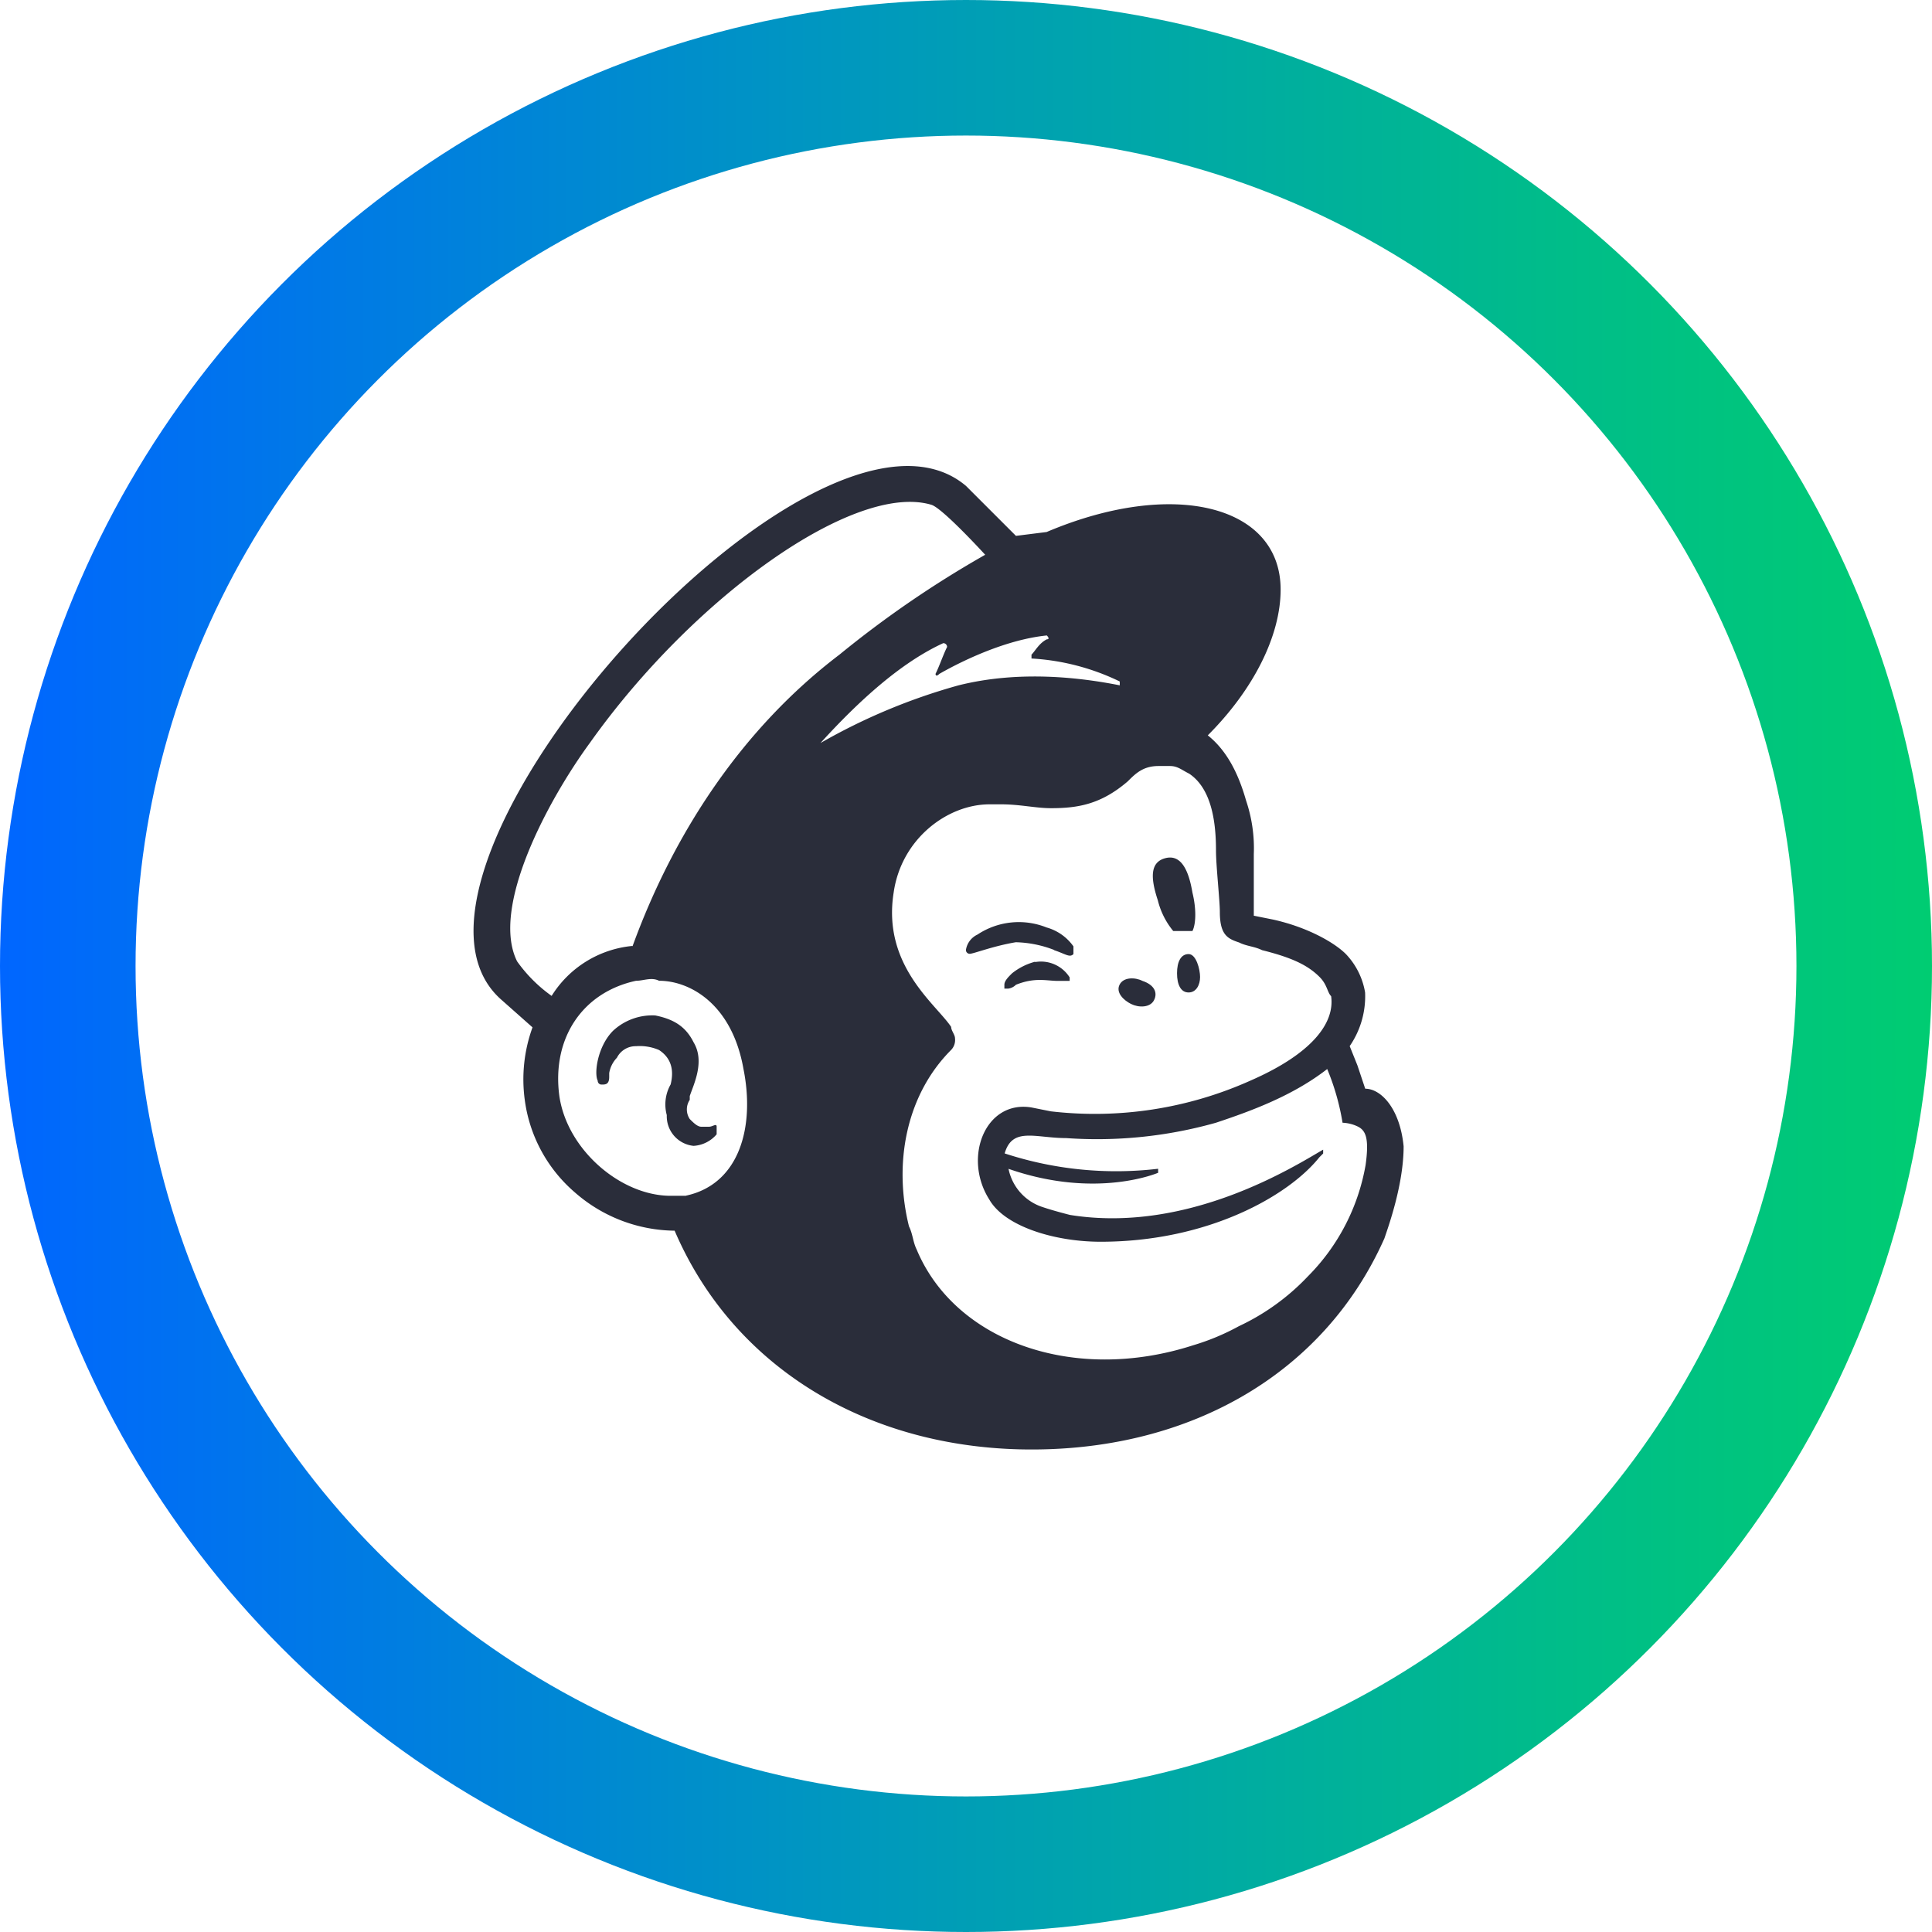 <svg xmlns="http://www.w3.org/2000/svg" xmlns:xlink="http://www.w3.org/1999/xlink" width="270.8" height="270.8" viewBox="0 0 270.8 270.8"><defs><style>.cls-1{fill:none;stroke-miterlimit:10;stroke-width:19px;stroke:url(#Sfumatura_senza_nome);}.cls-2{fill:#2a2d3a;}</style><linearGradient id="Sfumatura_senza_nome" y1="942.85" x2="270.8" y2="942.85" gradientTransform="translate(0 -807.45)" gradientUnits="userSpaceOnUse"><stop offset="0" stop-color="#06f"/><stop offset="0.42" stop-color="#0096c1"/><stop offset="0.81" stop-color="#00bd89"/><stop offset="1" stop-color="#00cc72"/></linearGradient></defs><title>Risorsa 1</title><g id="Livello_2" data-name="Livello 2"><g id="Livello_1-2" data-name="Livello 1"><g id="Livello_1-2-2" data-name="Livello 1-2"><circle class="cls-1" cx="135.4" cy="135.4" r="125.9"/></g><g id="g1340"><path id="path1342" class="cls-2" d="M164.45,130.5h2.69c.53-1.08.53-3.23,0-5.38-.54-3.22-1.62-5.38-3.77-4.84s-2.15,2.69-1.08,5.92a10.84,10.84,0,0,0,2.16,4.3h0"/></g><g id="g1346"><path id="path1348" class="cls-2" d="M147.77,133.19c1.62.54,2.16,1.07,2.69.54v-1.08A6.87,6.87,0,0,0,146.7,130,10.48,10.48,0,0,0,137,131a2.86,2.86,0,0,0-1.61,2.15.53.53,0,0,0,.53.54c.54,0,3.23-1.08,6.46-1.62a15.8,15.8,0,0,1,5.37,1.08h0"/></g><g id="g1352"><path id="path1354" class="cls-2" d="M145.09,134.8a8.73,8.73,0,0,0-3.23,1.62c-.54.53-1.08,1.07-1.08,1.61v.54h.54a1.89,1.89,0,0,0,1.08-.54c2.69-1.08,4.3-.54,5.91-.54h1.62V137a4.75,4.75,0,0,0-4.84-2.15h0"/></g><g id="g1378"><path id="path1380" class="cls-2" d="M158.53,140.72c1.08.54,2.69.54,3.23-.54s0-2.15-1.62-2.69c-1.07-.54-2.69-.54-3.22.54s.53,2.15,1.61,2.69"/></g><g id="g1384"><path id="path1386" class="cls-2" d="M166.6,133.73c-1.08,0-1.62,1.07-1.62,2.69s.54,2.69,1.62,2.69,1.61-1.08,1.61-2.16-.54-3.22-1.61-3.22h0"/></g><g id="g1390"><path id="path1392" class="cls-2" d="M100.45,157.93c0-.54-.54,0-1.08,0H98.3c-.54,0-1.08-.54-1.62-1.08a2.43,2.43,0,0,1,0-2.69v-.53c.54-1.62,2.16-4.84.54-7.53-1.07-2.15-2.69-3.23-5.38-3.77a8.08,8.08,0,0,0-5.91,2.15c-2.15,2.15-2.69,5.92-2.15,7a.53.53,0,0,0,.54.54c.53,0,1.07,0,1.07-1.07v-.54a4.07,4.07,0,0,1,1.08-2.15,2.94,2.94,0,0,1,2.69-1.62,6.77,6.77,0,0,1,3.22.54C94,148.25,94.53,149.86,94,152a5.69,5.69,0,0,0-.54,4.3,4.17,4.17,0,0,0,3.76,4.31,4.59,4.59,0,0,0,3.23-1.62v-1.07h0"/></g><g id="g1396"><path id="path1398" class="cls-2" d="M191.34,152.55l-1.08-3.23-1.08-2.69a12.31,12.31,0,0,0,2.16-7.52,10.25,10.25,0,0,0-2.69-5.38c-1.62-1.62-5.38-3.77-10.22-4.84l-2.69-.54v-8.61a20.86,20.86,0,0,0-1.08-7.52c-1.07-3.77-2.68-7-5.37-9.15,6.45-6.45,10.21-14,10.21-20.43,0-11.83-15.05-15.6-32.8-8.07l-4.3.54-7-7c-21-17.75-85.51,54.31-65.08,72.06L74.64,144a21.37,21.37,0,0,0-1.08,10.21,20.64,20.64,0,0,0,7,12.91,21.51,21.51,0,0,0,14,5.38c8.07,18.82,26.36,30.11,48.4,30.65,23.13.54,42.49-10.22,51.09-29.58.54-1.61,2.69-7.53,2.69-12.9-.53-5.38-3.22-8.07-5.37-8.07h0M96.15,167.61H94c-7,0-14.52-6.46-15.6-14-1.08-8.07,3.23-14.52,10.76-16.14,1.07,0,2.15-.54,3.22,0,4.3,0,10.22,3.23,11.83,12.37,1.62,8.07-.53,16.13-8.06,17.75h0m-7.53-35a15,15,0,0,0-11.3,7,20.46,20.46,0,0,1-4.84-4.84c-3.76-7.53,4.31-22.58,10.22-30.65,14.52-20.44,37.11-36.57,47.87-33.34,1.61.53,7.52,7,7.52,7a146.74,146.74,0,0,0-20.43,14c-13.45,10.22-23.13,24.74-29,40.87h0m73.67,31.73h0v-.54a50.18,50.18,0,0,1-21.51-2.15c1.08-3.76,4.31-2.15,8.61-2.15a61.4,61.4,0,0,0,21-2.15c4.84-1.61,10.76-3.76,15.6-7.53a33.93,33.93,0,0,1,2.15,7.53,5.35,5.35,0,0,1,2.15.54c1.08.54,1.61,1.61,1.08,5.38a29.21,29.21,0,0,1-8.07,15.59,31.91,31.91,0,0,1-9.68,7,32.74,32.74,0,0,1-6.45,2.69c-16.68,5.38-33.35-.54-38.73-13.44-.53-1.08-.53-2.15-1.07-3.23-2.15-8.6-.54-18.28,5.91-24.74h0a2,2,0,0,0,.54-1.61c0-.54-.54-1.08-.54-1.61-2.15-3.23-9.68-8.61-8.06-18.83,1.07-7.53,7.53-12.37,13.44-12.37h1.62c2.68,0,4.84.54,7,.54,3.76,0,7-.54,10.75-3.76,1.08-1.08,2.15-2.15,4.3-2.15h1.62c1.07,0,1.61.53,2.69,1.07,3.22,2.15,3.76,7,3.76,10.76,0,2.15.54,7,.54,8.6,0,3.23,1.08,3.77,2.69,4.3,1.07.54,2.15.54,3.23,1.08,4.3,1.07,6.45,2.15,8.06,3.76,1.08,1.08,1.08,2.16,1.62,2.69.53,3.77-2.69,8.07-11.3,11.83a53.34,53.34,0,0,1-28,4.31l-2.69-.54c-6.46-1.08-9.68,7-5.92,12.91,2.15,3.76,9.14,5.91,15.6,5.91,15.06,0,26.35-6.45,30.65-11.83l.54-.54v-.54c-3.76,2.16-18.82,11.84-35.49,9.15,0,0-2.16-.54-3.77-1.08a7.11,7.11,0,0,1-4.84-5.38c12.37,4.31,21,.54,21,.54h0M115,104.15c5.38-5.92,11.29-11.29,17.21-14a.53.53,0,0,1,.54.53c-.54,1.08-1.08,2.69-1.62,3.77,0,0,0,.54.54,0,3.77-2.15,9.68-4.84,15.06-5.38,0,0,.54.54,0,.54-1.08.54-1.61,1.61-2.15,2.15v.54a32.51,32.51,0,0,1,12.37,3.22v.54c-5.38-1.07-14-2.15-22.59,0A83.73,83.73,0,0,0,115,104.15h0"/></g></g></g></svg>